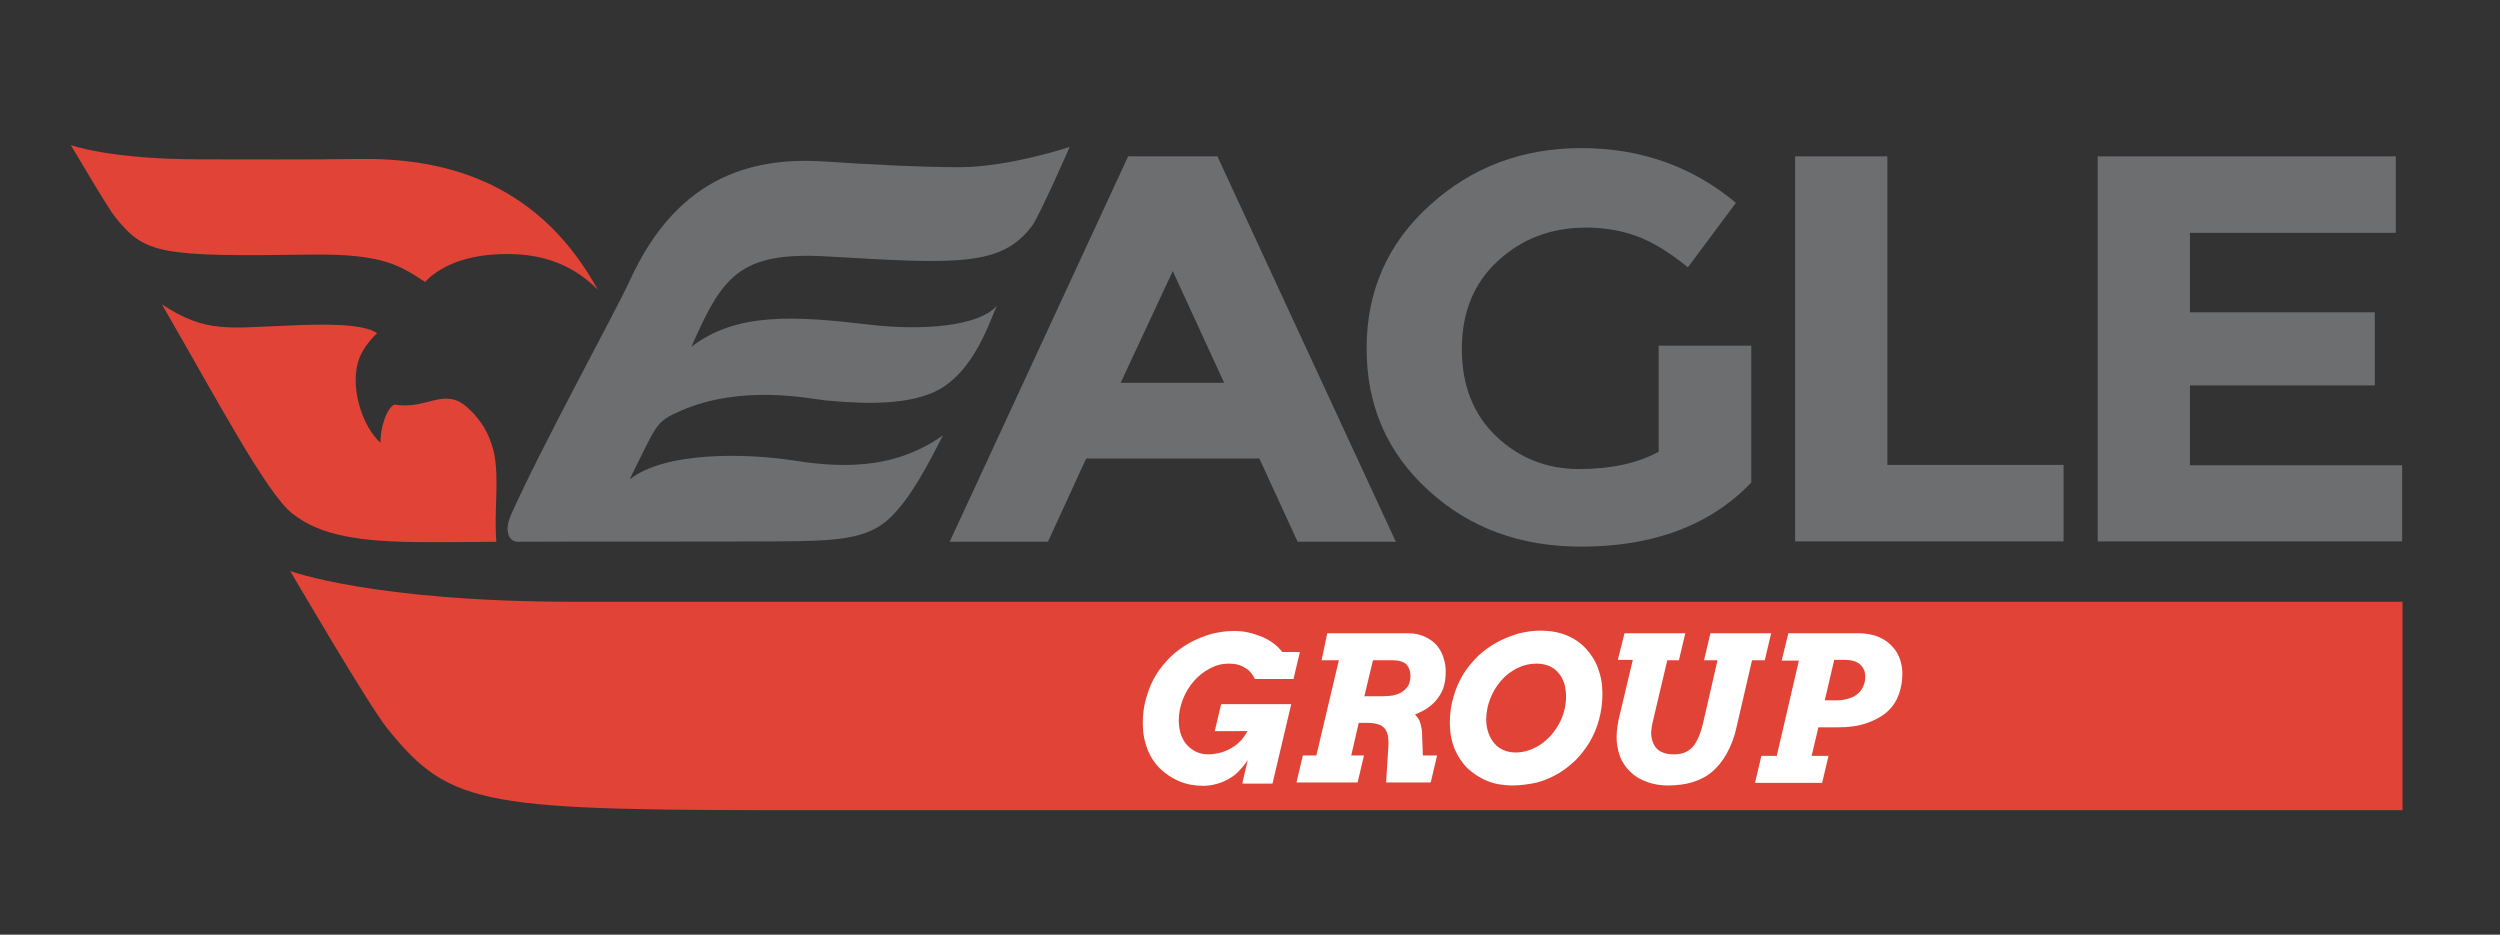<?xml version="1.0" encoding="utf-8"?>
<!-- Generator: Adobe Illustrator 18.0.0, SVG Export Plug-In . SVG Version: 6.00 Build 0)  -->
<!DOCTYPE svg PUBLIC "-//W3C//DTD SVG 1.0//EN" "http://www.w3.org/TR/2001/REC-SVG-20010904/DTD/svg10.dtd">
<svg version="1.0" id="Capa_1" xmlns="http://www.w3.org/2000/svg" xmlns:xlink="http://www.w3.org/1999/xlink" x="0px" y="0px"
	 viewBox="0 0 666.8 249.3" enable-background="new 0 0 666.8 249.3" xml:space="preserve">
<rect x="0" y="0" width="666.8" height="249.3" fill="#333333" stroke="none"/>
<g>
	<g>
		<path fill="#6D6E70" d="M346.1,144.5l-10.2-22.2h-46.2l-10.2,22.2h-26.2l47.6-102.8h23.8l47.6,102.8H346.1z M312.8,72.3
			l-13.9,29.8h27.6L312.8,72.3z"/>
		<path fill="#6D6E70" d="M442.4,92.2h24.7v36.5c-10.9,11.4-26.1,17.1-45.4,17.1c-16.2,0-29.8-5-40.7-15c-11-10-16.5-22.6-16.5-37.9
			c0-15.2,5.6-28,16.8-38.1c11.2-10.2,24.7-15.3,40.5-15.3c15.8,0,29.6,4.9,41.2,14.6l-12.8,17.2c-4.9-4-9.5-6.8-13.6-8.3
			c-4.2-1.5-8.6-2.3-13.5-2.3c-9.4,0-17.2,3-23.6,8.9c-6.4,5.9-9.6,13.7-9.6,23.5c0,9.7,3.1,17.5,9.2,23.3c6.1,5.8,13.5,8.7,22,8.7
			c8.5,0,15.6-1.5,21.3-4.6V92.2z"/>
		<path fill="#6D6E70" d="M478.8,144.5V41.7h24.6v82.3h47v20.4H478.8z"/>
		<path fill="#6D6E70" d="M639,41.7v20.4h-54.9v21.2h49.3v19.5h-49.3v21.3h56.6v20.3h-81.2V41.7H639z"/>
	</g>
	<g>
		<path fill="#E14337" d="M83.4,67.9c19-0.2,23.3,3,30,7.3c3-3.3,8.7-6.4,16.9-7.2c15.6-1.5,23.8,4,29.2,9.3c-0.2-0.3-0.4-0.7-0.6-1
			c-16.4-28.9-42-34.2-63.3-33.9c-13.6,0.2-29.1,0.1-42,0.1c-24.5,0-34.7-3.8-34.7-3.8c0.3,0.4,9.7,16.6,11.9,19.3
			C38.7,67.8,42.6,68.5,83.4,67.9z"/>
		<path fill="#E14337" d="M131.8,121c-1.5-7-5.3-10.6-7-12.2c-6.3-5.8-10.9,0.6-19.5-0.9c-2.2,0.7-4,6.7-3.8,10.2
			c-4.9-4.3-8.5-15.3-5.6-22.7c1-2.6,3.3-5.3,4.7-6.5c-3.5-2.6-14.1-2.5-22.9-2.1c-16.7,0.6-22.6,2.2-34.5-5.6
			c14.8,25.6,27.9,50.4,34.8,55.8c7.4,5.8,17.6,7.6,35.9,7.6c5.6,0,11.9,0,18.5-0.1C131.7,137,133.2,127.7,131.8,121z"/>
	</g>
	<path fill="#6D6E70" d="M255.9,44.6c-10.4,0-25.3-0.8-35.5-1.5c-17.9-1.2-39.1,2.5-52.4,31.7c-3.7,8.1-23.7,44.5-31.7,62.5
		c-1.9,4.3-0.6,7.2,1.8,7.2c18.3-0.1,50.4,0,69.1-0.1c15.4-0.1,24-0.4,30.1-6.2c5.7-5.4,10.4-14.6,14.2-22.1
		c-11.6,8.3-24.7,9.1-39.3,6.8c-13.2-2.1-34.9-2.5-44.3,5c7.5-14.9,6.7-15.3,13.8-18.4c16.4-7.1,34.4-3.1,38.5-2.7
		c12.5,1.2,21.7,0.8,28.4-2c11.5-4.8,15.7-20.5,17.4-23.4c-4.8,5.8-20.5,6.8-34,5.2c-20.3-2.4-35.6-3.3-47.6,5.9
		c8.2-18.5,12.5-25.5,36.3-24.1c34.4,2,46.4,2.8,54.6-8.2c1.9-2.6,9.8-20.5,10-21C285.5,39.1,269.2,44.6,255.9,44.6z"/>
</g>
<g>
	<path fill="#E14337" d="M218,216.1c48.9,0,422.8,0,422.8,0s0-49.9,0-55.6c-11.2,0-382.7,0-487.8,0c-53.5,0-75.6-8.2-75.6-8.2
		c0.6,1,21.1,36.1,25.9,42C120.4,215.5,129,216.1,218,216.1z"/>
</g>
<g>
	<path fill="#FFFFFF" d="M331.4,208.7l1.4-6c-0.7,1.1-1.6,2.2-2.7,3.3c-1.1,1.1-2.5,1.9-4.1,2.6c-1.6,0.6-3.3,1-5,1
		c-2.3,0-4.5-0.4-6.4-1.2c-2-0.8-3.7-2-5.2-3.4c-1.5-1.5-2.6-3.2-3.4-5.3c-0.8-2.1-1.2-4.3-1.2-6.8c0-2.5,0.3-4.8,1-7
		c0.6-2.2,1.5-4.2,2.6-6c1.1-1.8,2.5-3.4,4-4.9c1.5-1.4,3.2-2.6,5-3.6c1.8-1,3.7-1.7,5.6-2.3c2-0.5,4-0.8,6-0.8c1.4,0,2.7,0.1,4,0.4
		c1.3,0.3,2.5,0.7,3.7,1.2s2.2,1.1,3.1,1.8c0.9,0.7,1.6,1.4,2.2,2.2h4.7l-1.7,7.2h-10.3c-0.2-0.5-0.6-1.1-1-1.6
		c-0.4-0.5-0.9-1-1.5-1.3c-0.6-0.4-1.2-0.7-2-0.9c-0.7-0.2-1.5-0.3-2.4-0.3c-1.8,0-3.5,0.4-5.1,1.3c-1.6,0.8-3.1,2-4.3,3.4
		c-1.2,1.4-2.2,3-2.9,4.8c-0.7,1.8-1.1,3.7-1.1,5.6c0,1.3,0.2,2.5,0.5,3.6c0.4,1.1,0.9,2.1,1.6,2.9c0.7,0.8,1.5,1.4,2.5,1.9
		c1,0.5,2.1,0.7,3.3,0.7c1.1,0,2.3-0.2,3.4-0.5c1.1-0.3,2.1-0.8,3.1-1.4s1.7-1.3,2.4-2c0.6-0.8,1.1-1.5,1.5-2.3H324l1.7-7.2h18.7
		l-5,21.2H331.4z"/>
	<path fill="#FFFFFF" d="M354,168.9h21.4c1.8,0,3.3,0.3,4.6,0.9c1.3,0.6,2.4,1.4,3.2,2.3c0.8,1,1.4,2,1.8,3.3
		c0.4,1.2,0.6,2.5,0.6,3.7c0,1.7-0.2,3.2-0.7,4.6c-0.5,1.3-1.3,2.5-2.3,3.6c-1,1-2.1,1.8-3.1,2.3c-1,0.5-1.7,0.8-2.1,1
		c0.2,0.2,0.4,0.4,0.7,0.8c0.3,0.4,0.6,0.9,0.8,1.7c0.2,0.8,0.4,1.7,0.4,2.7l0.2,5.7h3.8l-1.7,7.2h-11.9l0.6-9.5
		c0.1-1.1,0-2.1-0.1-2.9c-0.2-0.8-0.4-1.5-0.9-2c-0.4-0.5-1-0.9-1.7-1.1c-0.7-0.2-1.6-0.4-2.7-0.4h-2.5l-2,8.7h3.4l-1.7,7.2h-16.3
		l1.7-7.2h3.6l6-25.4h-4.6L354,168.9z M366.2,176.1l-2.3,9.6h5c1.1,0,2.1-0.1,3-0.3c0.9-0.2,1.7-0.6,2.3-1c0.6-0.5,1.1-1,1.5-1.7
		c0.3-0.7,0.5-1.5,0.5-2.5c0-1.2-0.4-2.2-1.1-3c-0.7-0.7-2-1.1-3.7-1.1H366.2z"/>
	<path fill="#FFFFFF" d="M403.3,209.5c-2.4,0-4.6-0.4-6.6-1.2c-2-0.8-3.8-2-5.3-3.4c-1.5-1.5-2.6-3.2-3.5-5.3
		c-0.8-2.1-1.2-4.3-1.2-6.8c0-2.5,0.3-4.8,1-7c0.6-2.2,1.5-4.2,2.6-6c1.1-1.8,2.5-3.4,4-4.9c1.5-1.4,3.2-2.6,5-3.6
		c1.8-1,3.7-1.7,5.6-2.3c2-0.5,4-0.8,6-0.8c2.5,0,4.8,0.4,6.8,1.2c2,0.8,3.8,2,5.2,3.5c1.4,1.5,2.6,3.3,3.3,5.3
		c0.8,2.1,1.2,4.3,1.2,6.8c0,2.4-0.3,4.7-0.9,6.9c-0.6,2.2-1.4,4.1-2.5,6c-1.1,1.8-2.4,3.5-3.8,4.9c-1.5,1.4-3.1,2.7-4.9,3.7
		c-1.8,1-3.7,1.8-5.7,2.3C407.5,209.2,405.5,209.5,403.3,209.5z M404.3,200.7c1.2,0,2.3-0.2,3.5-0.6c1.1-0.4,2.2-0.9,3.2-1.6
		c1-0.7,1.9-1.5,2.7-2.4c0.8-0.9,1.5-1.9,2.1-3c0.6-1.1,1.1-2.3,1.4-3.5c0.3-1.2,0.5-2.5,0.5-3.8c0-1.3-0.2-2.5-0.5-3.6
		c-0.4-1.1-0.9-2-1.6-2.8c-0.7-0.8-1.5-1.4-2.5-1.8c-1-0.4-2.1-0.6-3.3-0.6c-1.8,0-3.5,0.4-5.1,1.2c-1.6,0.8-3.1,1.9-4.3,3.3
		c-1.2,1.4-2.2,3-2.9,4.8c-0.7,1.8-1.1,3.6-1.1,5.6c0,1.3,0.2,2.5,0.6,3.6c0.4,1.1,0.9,2,1.6,2.8c0.7,0.8,1.5,1.4,2.5,1.8
		C402,200.5,403.1,200.7,404.3,200.7z"/>
	<path fill="#FFFFFF" d="M433.3,168.9h16.2l-1.7,7.2h-3.1l-3.9,16.5c-0.4,1.8-0.5,3.1-0.3,4.1c0.2,1,0.5,1.8,1,2.5
		c0.5,0.7,1.2,1.2,2,1.5c0.8,0.3,1.7,0.5,2.8,0.5c1,0,2-0.1,2.8-0.4c0.8-0.3,1.6-0.8,2.2-1.4c0.7-0.7,1.2-1.6,1.7-2.7
		c0.5-1.1,0.9-2.4,1.3-4.1l3.8-16.5h-3.6l1.7-7.2h16.2l-1.7,7.2h-3.4l-4.1,17.7c-0.6,2.8-1.5,5.1-2.6,7.1c-1.1,2-2.4,3.6-3.9,4.9
		c-1.5,1.3-3.3,2.2-5.2,2.8c-2,0.6-4.2,0.9-6.6,0.9c-2,0-3.8-0.3-5.5-0.9c-1.7-0.6-3.1-1.4-4.3-2.5s-2.1-2.3-2.8-3.8
		c-0.6-1.5-1-3.1-1.1-4.8c-0.1-1.7,0.1-3.5,0.5-5.5l3.8-16h-4L433.3,168.9z"/>
	<path fill="#FFFFFF" d="M477,168.9h18.7c1.8,0,3.5,0.3,4.9,0.8c1.5,0.6,2.7,1.3,3.7,2.3c1,1,1.8,2.1,2.3,3.4
		c0.5,1.3,0.8,2.7,0.8,4.2c0,1.9-0.3,3.8-0.9,5.5c-0.6,1.7-1.6,3.3-3,4.6c-1.4,1.3-3.2,2.3-5.4,3.1c-2.2,0.8-4.9,1.2-8.1,1.2H485
		l-1.8,7.6h4.5l-1.7,7.2h-17.9l1.7-7.2h4.1l5.9-25.4h-4.6L477,168.9z M489.2,176.1l-2.5,10.7h2.8c1.2,0,2.3-0.1,3.3-0.4
		c1-0.3,1.8-0.6,2.5-1.2c0.7-0.5,1.2-1.2,1.6-2c0.4-0.8,0.6-1.7,0.6-2.8c0-1.3-0.5-2.4-1.4-3.2c-0.9-0.8-2.3-1.2-4.1-1.2H489.2z"/>
</g>
</svg>
